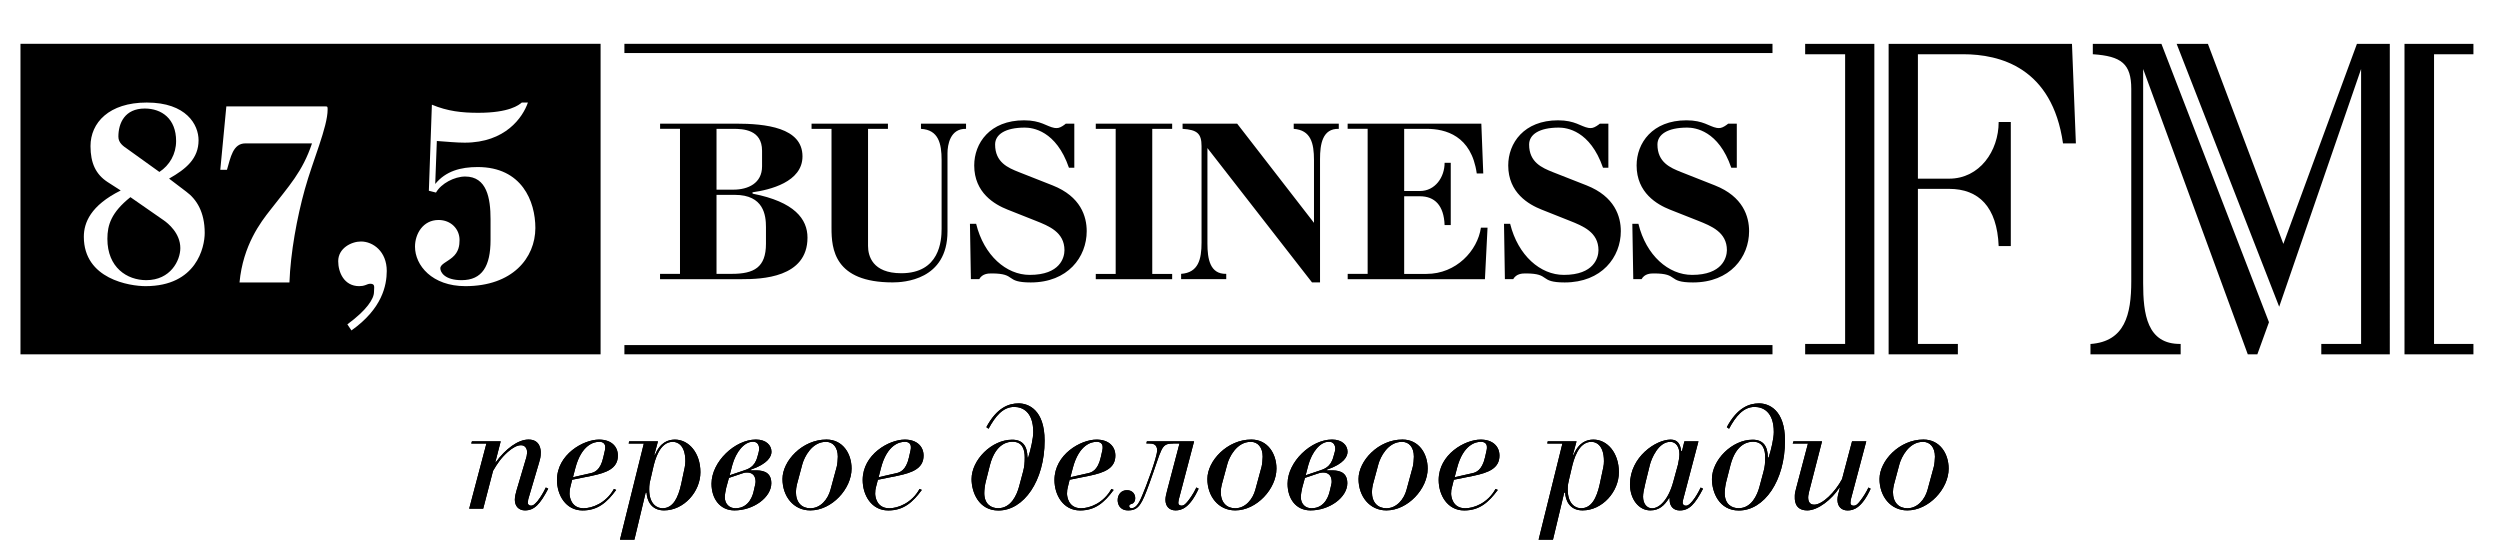 <?xml version="1.0" encoding="UTF-8"?> <!-- Generator: Adobe Illustrator 26.3.1, SVG Export Plug-In . SVG Version: 6.00 Build 0) --> <svg xmlns="http://www.w3.org/2000/svg" xmlns:xlink="http://www.w3.org/1999/xlink" id="Слой_1" x="0px" y="0px" viewBox="0 0 479.82 106.84" style="enable-background:new 0 0 479.82 106.84;" xml:space="preserve"> <g> <path d="M95.14,88.73c1.91-2.58,4.27-4.37,6.31-4.37c2.28,0,2.34,2.07,2.34,2.47c0,0.88-0.13,1.27-0.31,1.9l-2.1,7.11 c-0.03,0.15-0.08,0.54-0.08,0.66c0,0.27,0.21,0.55,0.6,0.55c0.53,0,0.88-0.45,1.28-0.89c0.63-0.79,1.16-1.72,1.58-2.6l0.46,0.23 c-1.56,2.96-2.64,4.17-4.47,4.17c-1.17,0-1.94-0.81-1.94-2.04c0-0.55,0.18-1.33,0.33-1.8l1.83-6.17c0.08-0.28,0.14-0.4,0.18-0.92 c0-0.14,0.03-0.33,0-0.48c-0.06-0.52-0.4-1.1-1.15-1.1c-0.7,0-1.52,0.4-2.53,1.28c-1.36,1.22-2.06,2.31-2.84,3.64l-1.89,7.26h-2.69 l3.31-12.51h-2.91l0.13-0.42h5.52l-1.04,4.03H95.14z"></path> <path d="M113.28,90.84c0.73-0.15,1.95-0.49,2.51-3.07l0.31-1.34c0.06-0.21,0.06-0.41,0.06-0.64c0-0.67-0.48-1-1.14-1 c-1,0-3.4,0.53-4.59,5.04l-0.46,1.76L113.28,90.84z M109.45,93.54c-0.09,0.33-0.14,0.63-0.14,1.21c0,0.49,0.24,2.8,2.69,2.8 c1.61,0,4.28-0.94,5.83-3.71l0.43,0.19c-1.76,2.4-3.53,3.94-6.44,3.94c-3.24,0-4.92-2.97-4.92-5.84c0-4.92,5.08-7.76,8.07-7.76 c2.35,0,3.62,1.32,3.62,3.08c0,2.45-2.16,3.27-4.92,3.85l-3.86,0.78L109.45,93.54z"></path> <path d="M124.84,92.04c-0.15,0.59-0.24,1.02-0.24,1.89c0,3.03,1.7,3.62,2.54,3.62c2.04,0,3-1.98,3.59-4.61l0.69-3.25 c0.08-0.4,0.12-0.8,0.12-1.18c0-3.32-1.73-3.71-2.4-3.71c-2.52,0-3.43,3.38-3.82,5.15L124.84,92.04z M125.72,87.29 c0.99-2.39,2.52-2.92,3.82-2.92c2.64,0,4.89,2.53,4.89,6.26c0,3.72-3.16,7.33-6.99,7.33c-2.55,0-3.3-2.06-3.34-3.42h-0.18 l-2.16,9.04h-2.77l4.58-18.45h-2.91l0.09-0.42h5.53l-0.7,2.58H125.72z"></path> <path d="M142.62,90.35c0.86-0.3,2.2-0.61,2.74-2.65l0.22-0.78c0.04-0.25,0.13-0.5,0.13-0.72c0-0.84-0.35-1.42-1.2-1.42 c-1.67,0-3.25,1.92-3.96,4.49l-0.51,1.95L142.62,90.35z M139.38,93.62c-0.11,0.51-0.27,1.29-0.27,1.81c0,1.32,0.91,2.12,2.03,2.12 c2.77,0,3.4-2.76,3.52-3.31l0.21-0.92c0.05-0.27,0.15-0.55,0.15-0.81c0-1.98-1.58-1.82-1.75-1.82c-0.32,0-0.59,0.09-0.85,0.18 l-2.52,0.85L139.38,93.62z M144.93,90.28c0.98,0,3.11,0,3.11,2.46c0,2.71-3.4,5.22-7.08,5.22c-2.78,0-4.4-2.25-4.4-5.12 c0-4.23,4.52-8.48,8.52-8.48c1.95,0,2.99,1.09,2.99,2.35c0,0.88-0.68,2.31-3.99,3.43l-0.03,0.14H144.93z"></path> <path d="M152.94,93.02c-0.09,0.33-0.18,1.04-0.18,1.4c0,2.06,1.15,3.13,2.76,3.13c2.01,0,3.4-1.77,3.88-3.58l1.19-4.38 c0.12-0.42,0.21-1.45,0.21-1.94c0-1.81-0.94-2.85-2.27-2.85c-2.74,0-4.16,2.95-4.53,4.27L152.94,93.02z M158.62,84.36 c3.12,0,4.82,2.68,4.82,5.58c0,3.87-3.78,8.02-7.92,8.02c-3.25,0-5.34-2.73-5.34-6.03C150.18,88.44,154.01,84.36,158.62,84.36"></path> <path d="M171.93,90.84c0.74-0.15,1.96-0.49,2.53-3.07l0.3-1.34c0.06-0.21,0.06-0.41,0.06-0.64c0-0.67-0.48-1-1.15-1 c-1.01,0-3.41,0.53-4.59,5.04l-0.45,1.76L171.93,90.84z M168.11,93.54c-0.08,0.33-0.14,0.63-0.14,1.21c0,0.49,0.24,2.8,2.7,2.8 c1.61,0,4.29-0.94,5.82-3.71l0.43,0.19c-1.75,2.4-3.51,3.94-6.44,3.94c-3.25,0-4.91-2.97-4.91-5.84c0-4.92,5.07-7.76,8.08-7.76 c2.33,0,3.61,1.32,3.61,3.08c0,2.45-2.16,3.27-4.92,3.85l-3.85,0.78L168.11,93.54z"></path> <path d="M189.21,92.38c-0.16,0.58-0.3,1.6-0.3,2.25c0,2.12,1.31,2.91,2.66,2.91c2.49,0,3.58-2.55,4.01-4.12l0.79-2.95 c0.24-0.92,0.3-1.65,0.3-2.69c0-1.42-0.39-3-2.34-3c-0.7,0-3.21,0.15-4.34,4.51L189.21,92.38z M197.35,87.79 c0.48-1.55,0.96-3.64,0.96-4.87c0-3.98-2.15-4.82-3.66-4.82c-2.18,0-3.64,1.83-4.92,4.19l-0.42-0.31c2.01-3.73,4.28-4.56,6.2-4.56 c1.85,0,4.98,1.22,4.98,7.15c0,7.7-3.98,13.41-8.87,13.41c-3.79,0-5.15-3.54-5.15-6.03c0-3.67,3.85-7.56,7.79-7.56 c2.07,0,2.91,1.25,2.95,3.43H197.35z"></path> <path d="M208.75,90.84c0.73-0.15,1.94-0.49,2.52-3.07l0.3-1.34c0.06-0.21,0.06-0.41,0.06-0.64c0-0.67-0.49-1-1.14-1 c-1.01,0-3.4,0.53-4.59,5.04l-0.46,1.76L208.75,90.84z M204.93,93.54c-0.08,0.33-0.14,0.63-0.14,1.21c0,0.49,0.23,2.8,2.7,2.8 c1.6,0,4.28-0.94,5.82-3.71l0.43,0.19c-1.76,2.4-3.52,3.94-6.44,3.94c-3.24,0-4.92-2.97-4.92-5.84c0-4.92,5.07-7.76,8.07-7.76 c2.35,0,3.62,1.32,3.62,3.08c0,2.45-2.15,3.27-4.92,3.85l-3.86,0.78L204.93,93.54z"></path> <path d="M225.17,85.13c-2.45,0-2.06,0.79-4.64,7.84c-1.4,3.78-1.96,4.99-4,4.99c-1.67,0-2.02-1.27-2.02-1.97 c0-1.08,0.69-1.91,1.78-1.91c1.01,0,1.59,0.7,1.59,1.52c0,0.66-0.34,1-0.61,1.09c-0.19,0.06-0.55,0.11-0.55,0.45 c0,0.16,0.12,0.4,0.45,0.4c1.04,0,1.67-1.52,2.06-2.45c0.61-1.38,2.86-7.3,2.86-8.66c0-1.25-0.94-1.31-1.46-1.31h-0.61l0.1-0.42 h9.06l-2.93,11.14c-0.03,0.15-0.1,0.51-0.1,0.66c0,0.49,0.49,0.55,0.61,0.55c0.53,0,0.88-0.45,1.25-0.89 c0.24-0.31,1.02-1.32,1.61-2.6l0.43,0.23c-1.7,3.71-3.28,4.17-4.43,4.17c-1.22,0-1.94-0.81-1.94-2.04c0-0.55,0.15-1.08,0.33-1.8 l2.37-9H225.17z"></path> <path d="M234.49,93.02c-0.1,0.33-0.19,1.04-0.19,1.4c0,2.06,1.16,3.13,2.76,3.13c2,0,3.4-1.77,3.88-3.58l1.19-4.38 c0.11-0.42,0.21-1.45,0.21-1.94c0-1.81-0.94-2.85-2.28-2.85c-2.72,0-4.15,2.95-4.5,4.27L234.49,93.02z M240.16,84.36 c3.12,0,4.83,2.68,4.83,5.58c0,3.87-3.8,8.02-7.92,8.02c-3.24,0-5.34-2.73-5.34-6.03C231.73,88.44,235.56,84.36,240.16,84.36"></path> <path d="M253.18,90.35c0.85-0.3,2.19-0.61,2.73-2.65l0.22-0.78c0.06-0.25,0.15-0.5,0.15-0.72c0-0.84-0.38-1.42-1.22-1.42 c-1.67,0-3.25,1.92-3.96,4.49l-0.51,1.95L253.18,90.35z M249.93,93.62c-0.12,0.51-0.26,1.29-0.26,1.81c0,1.32,0.89,2.12,2.04,2.12 c2.75,0,3.38-2.76,3.51-3.31l0.22-0.92c0.04-0.27,0.15-0.55,0.15-0.81c0-1.98-1.59-1.82-1.77-1.82c-0.3,0-0.58,0.09-0.85,0.18 l-2.52,0.85L249.93,93.62z M255.48,90.28c0.98,0,3.11,0,3.11,2.46c0,2.71-3.4,5.22-7.07,5.22c-2.8,0-4.4-2.25-4.4-5.12 c0-4.23,4.53-8.48,8.53-8.48c1.94,0,2.98,1.09,2.98,2.35c0,0.88-0.66,2.31-3.97,3.43l-0.04,0.14H255.48z"></path> <path d="M263.49,93.02c-0.09,0.33-0.18,1.04-0.18,1.4c0,2.06,1.16,3.13,2.77,3.13c2,0,3.41-1.77,3.88-3.58l1.19-4.38 c0.12-0.42,0.21-1.45,0.21-1.94c0-1.81-0.92-2.85-2.27-2.85c-2.75,0-4.17,2.95-4.53,4.27L263.49,93.02z M269.17,84.36 c3.13,0,4.84,2.68,4.84,5.58c0,3.87-3.8,8.02-7.93,8.02c-3.24,0-5.34-2.73-5.34-6.03C260.74,88.44,264.55,84.36,269.17,84.36"></path> <path d="M282.51,90.84c0.72-0.15,1.92-0.49,2.51-3.07l0.3-1.34c0.06-0.21,0.06-0.41,0.06-0.64c0-0.67-0.48-1-1.16-1 c-0.98,0-3.4,0.53-4.57,5.04l-0.46,1.76L282.51,90.84z M278.67,93.54c-0.1,0.33-0.16,0.63-0.16,1.21c0,0.49,0.24,2.8,2.7,2.8 c1.63,0,4.29-0.94,5.83-3.71l0.43,0.19c-1.77,2.4-3.52,3.94-6.45,3.94c-3.23,0-4.9-2.97-4.9-5.84c0-4.92,5.05-7.76,8.06-7.76 c2.34,0,3.61,1.32,3.61,3.08c0,2.45-2.15,3.27-4.9,3.85l-3.86,0.78L278.67,93.54z"></path> <path d="M301.14,92.04c-0.14,0.59-0.25,1.02-0.25,1.89c0,3.03,1.7,3.62,2.55,3.62c2.03,0,3-1.98,3.59-4.61l0.69-3.25 c0.09-0.4,0.12-0.8,0.12-1.18c0-3.32-1.74-3.71-2.39-3.71c-2.52,0-3.42,3.38-3.82,5.15L301.14,92.04z M302.02,87.29 c0.99-2.39,2.51-2.92,3.8-2.92c2.66,0,4.89,2.53,4.89,6.26c0,3.72-3.16,7.33-6.98,7.33c-2.55,0-3.3-2.06-3.33-3.42h-0.18 l-2.16,9.04h-2.76l4.57-18.45h-2.9l0.08-0.42h5.53l-0.7,2.58H302.02z"></path> <path d="M322.05,89.17c0.13-0.62,0.28-1.42,0.28-2c0-1.37-0.66-2.37-1.75-2.37c-2.3,0-3.62,3.22-3.92,4.41l-0.84,3.4 c-0.33,1.37-0.47,2.13-0.47,2.73c0,1.27,0.68,2.22,1.72,2.22c1.42,0,3.15-1.64,4.09-5.14L322.05,89.17z M322.83,86.56l0.45-1.85 h2.7l-2.93,11.14c-0.05,0.15-0.1,0.51-0.1,0.66c0,0.27,0.22,0.55,0.61,0.55c0.52,0,0.87-0.45,1.27-0.89 c0.64-0.79,1.16-1.72,1.58-2.6l0.45,0.23c-1.55,2.96-2.64,4.17-4.47,4.17c-1.2,0-1.94-0.81-1.94-2.04V95.6h-0.11 c-0.94,1.49-1.94,2.36-3.61,2.36c-2.18,0-3.89-2.14-3.89-4.99c0-5.29,5.01-8.6,7.8-8.6c1.29,0,1.85,0.79,2.03,2.19H322.83z"></path> <path d="M331.33,92.38c-0.16,0.58-0.31,1.6-0.31,2.25c0,2.12,1.3,2.91,2.67,2.91c2.49,0,3.58-2.55,4-4.12l0.79-2.95 c0.25-0.92,0.31-1.65,0.31-2.69c0-1.42-0.39-3-2.33-3c-0.7,0-3.22,0.15-4.34,4.51L331.33,92.38z M339.46,87.79 c0.49-1.55,0.98-3.64,0.98-4.87c0-3.98-2.16-4.82-3.68-4.82c-2.18,0-3.64,1.83-4.91,4.19l-0.42-0.31c1.99-3.73,4.29-4.56,6.18-4.56 c1.86,0,4.98,1.22,4.98,7.15c0,7.7-3.98,13.41-8.86,13.41c-3.8,0-5.16-3.54-5.16-6.03c0-3.67,3.86-7.56,7.8-7.56 c2.06,0,2.91,1.25,2.94,3.43H339.46z"></path> <path d="M355.23,95.85c-0.02,0.15-0.08,0.51-0.08,0.66c0,0.43,0.36,0.55,0.6,0.55c0.58,0,0.91-0.48,1.25-0.89 c0.61-0.78,1.21-1.74,1.61-2.6l0.42,0.23c-1.7,3.71-3.28,4.17-4.42,4.17c-1.23,0-1.95-0.81-1.95-2.04c0-0.66,0.18-1.18,0.34-1.8 l0.12-0.53h-0.09c-1.46,2.27-4.13,4.36-6.16,4.36c-2.62,0-2.4-2.33-2.4-2.78c0-0.5,0.13-0.98,0.29-1.58l2.24-8.48h-2.92l0.13-0.42 h5.49l-2.49,9.68c-0.06,0.25-0.12,0.53-0.15,0.76c-0.03,0.22-0.03,0.46,0,0.67c0.03,0.17,0.12,1.05,1.12,1.05 c1.61,0,4.04-2.43,5.36-4.91l1.92-7.25h2.73L355.23,95.85z"></path> <path d="M363.5,93.02c-0.1,0.33-0.19,1.04-0.19,1.4c0,2.06,1.16,3.13,2.76,3.13c2.01,0,3.41-1.77,3.89-3.58l1.19-4.38 c0.12-0.42,0.22-1.45,0.22-1.94c0-1.81-0.95-2.85-2.29-2.85c-2.73,0-4.15,2.95-4.52,4.27L363.5,93.02z M369.16,84.36 c3.13,0,4.84,2.68,4.84,5.58c0,3.87-3.8,8.02-7.94,8.02c-3.23,0-5.33-2.73-5.33-6.03C360.74,88.44,364.55,84.36,369.16,84.36"></path> <path d="M95.14,88.73c1.91-2.58,4.27-4.37,6.31-4.37c2.28,0,2.34,2.07,2.34,2.47c0,0.88-0.13,1.27-0.31,1.9l-2.1,7.11 c-0.03,0.15-0.08,0.54-0.08,0.66c0,0.27,0.21,0.55,0.6,0.55c0.53,0,0.88-0.45,1.28-0.89c0.63-0.79,1.16-1.72,1.58-2.6l0.46,0.23 c-1.56,2.96-2.64,4.17-4.47,4.17c-1.17,0-1.94-0.81-1.94-2.04c0-0.55,0.18-1.33,0.33-1.8l1.83-6.17c0.08-0.28,0.14-0.4,0.18-0.92 c0-0.14,0.03-0.33,0-0.48c-0.06-0.52-0.4-1.1-1.15-1.1c-0.7,0-1.52,0.4-2.53,1.28c-1.36,1.22-2.06,2.31-2.84,3.64l-1.89,7.26h-2.69 l3.31-12.51h-2.91l0.13-0.42h5.52l-1.04,4.03H95.14z"></path> <path d="M113.28,90.84c0.73-0.15,1.95-0.49,2.51-3.07l0.31-1.34c0.06-0.21,0.06-0.41,0.06-0.64c0-0.67-0.48-1-1.14-1 c-1,0-3.4,0.53-4.59,5.04l-0.46,1.76L113.28,90.84z M109.45,93.54c-0.09,0.33-0.14,0.63-0.14,1.21c0,0.49,0.24,2.8,2.69,2.8 c1.61,0,4.28-0.94,5.83-3.71l0.43,0.19c-1.76,2.4-3.53,3.94-6.44,3.94c-3.24,0-4.92-2.97-4.92-5.84c0-4.92,5.08-7.76,8.07-7.76 c2.35,0,3.62,1.32,3.62,3.08c0,2.45-2.16,3.27-4.92,3.85l-3.86,0.78L109.45,93.54z"></path> <path d="M124.84,92.04c-0.15,0.59-0.24,1.02-0.24,1.89c0,3.03,1.7,3.62,2.54,3.62c2.04,0,3-1.98,3.59-4.61l0.69-3.25 c0.08-0.4,0.12-0.8,0.12-1.18c0-3.32-1.73-3.71-2.4-3.71c-2.52,0-3.43,3.38-3.82,5.15L124.84,92.04z M125.72,87.29 c0.99-2.39,2.52-2.92,3.82-2.92c2.64,0,4.89,2.53,4.89,6.26c0,3.72-3.16,7.33-6.99,7.33c-2.55,0-3.3-2.06-3.34-3.42h-0.18 l-2.16,9.04h-2.77l4.58-18.45h-2.91l0.09-0.42h5.53l-0.7,2.58H125.72z"></path> <path d="M142.62,90.35c0.86-0.3,2.2-0.61,2.74-2.65l0.22-0.78c0.04-0.25,0.13-0.5,0.13-0.72c0-0.84-0.35-1.42-1.2-1.42 c-1.67,0-3.25,1.92-3.96,4.49l-0.51,1.95L142.62,90.35z M139.38,93.62c-0.11,0.51-0.27,1.29-0.27,1.81c0,1.32,0.91,2.12,2.03,2.12 c2.77,0,3.4-2.76,3.52-3.31l0.21-0.92c0.05-0.27,0.15-0.55,0.15-0.81c0-1.98-1.58-1.82-1.75-1.82c-0.32,0-0.59,0.09-0.85,0.18 l-2.52,0.85L139.38,93.62z M144.93,90.28c0.98,0,3.11,0,3.11,2.46c0,2.71-3.4,5.22-7.08,5.22c-2.78,0-4.4-2.25-4.4-5.12 c0-4.23,4.52-8.48,8.52-8.48c1.95,0,2.99,1.09,2.99,2.35c0,0.88-0.68,2.31-3.99,3.43l-0.03,0.14H144.93z"></path> <path d="M152.94,93.02c-0.09,0.33-0.18,1.04-0.18,1.4c0,2.06,1.15,3.13,2.76,3.13c2.01,0,3.4-1.77,3.88-3.58l1.19-4.38 c0.12-0.42,0.21-1.45,0.21-1.94c0-1.81-0.94-2.85-2.27-2.85c-2.74,0-4.16,2.95-4.53,4.27L152.94,93.02z M158.62,84.36 c3.12,0,4.82,2.68,4.82,5.58c0,3.87-3.78,8.02-7.92,8.02c-3.25,0-5.34-2.73-5.34-6.03C150.18,88.44,154.01,84.36,158.62,84.36"></path> <path d="M171.93,90.84c0.74-0.15,1.96-0.49,2.53-3.07l0.3-1.34c0.06-0.21,0.06-0.41,0.06-0.64c0-0.67-0.48-1-1.15-1 c-1.01,0-3.41,0.53-4.59,5.04l-0.45,1.76L171.93,90.84z M168.11,93.54c-0.08,0.33-0.14,0.63-0.14,1.21c0,0.49,0.24,2.8,2.7,2.8 c1.61,0,4.29-0.94,5.82-3.71l0.43,0.19c-1.75,2.4-3.51,3.94-6.44,3.94c-3.25,0-4.91-2.97-4.91-5.84c0-4.92,5.07-7.76,8.08-7.76 c2.33,0,3.61,1.32,3.61,3.08c0,2.45-2.16,3.27-4.92,3.85l-3.85,0.78L168.11,93.54z"></path> <path d="M189.21,92.38c-0.16,0.58-0.3,1.6-0.3,2.25c0,2.12,1.31,2.91,2.66,2.91c2.49,0,3.58-2.55,4.01-4.12l0.79-2.95 c0.24-0.92,0.3-1.65,0.3-2.69c0-1.42-0.39-3-2.34-3c-0.7,0-3.21,0.15-4.34,4.51L189.21,92.38z M197.35,87.79 c0.48-1.55,0.96-3.64,0.96-4.87c0-3.98-2.15-4.82-3.66-4.82c-2.18,0-3.64,1.83-4.92,4.19l-0.42-0.31c2.01-3.73,4.28-4.56,6.2-4.56 c1.85,0,4.98,1.22,4.98,7.15c0,7.7-3.98,13.41-8.87,13.41c-3.79,0-5.15-3.54-5.15-6.03c0-3.67,3.85-7.56,7.79-7.56 c2.07,0,2.91,1.25,2.95,3.43H197.35z"></path> <path d="M208.75,90.84c0.73-0.15,1.94-0.49,2.52-3.07l0.3-1.34c0.06-0.21,0.06-0.41,0.06-0.64c0-0.67-0.49-1-1.14-1 c-1.01,0-3.4,0.53-4.59,5.04l-0.46,1.76L208.75,90.84z M204.93,93.54c-0.08,0.33-0.14,0.63-0.14,1.21c0,0.49,0.23,2.8,2.7,2.8 c1.6,0,4.28-0.94,5.82-3.71l0.43,0.19c-1.76,2.4-3.52,3.94-6.44,3.94c-3.24,0-4.92-2.97-4.92-5.84c0-4.92,5.07-7.76,8.07-7.76 c2.35,0,3.62,1.32,3.62,3.08c0,2.45-2.15,3.27-4.92,3.85l-3.86,0.78L204.93,93.54z"></path> <path d="M225.17,85.13c-2.45,0-2.06,0.79-4.64,7.84c-1.4,3.78-1.96,4.99-4,4.99c-1.67,0-2.02-1.27-2.02-1.97 c0-1.08,0.69-1.91,1.78-1.91c1.01,0,1.59,0.7,1.59,1.52c0,0.66-0.34,1-0.61,1.09c-0.19,0.06-0.55,0.11-0.55,0.45 c0,0.16,0.12,0.4,0.45,0.4c1.04,0,1.67-1.52,2.06-2.45c0.61-1.38,2.86-7.3,2.86-8.66c0-1.25-0.94-1.31-1.46-1.31h-0.61l0.1-0.42 h9.06l-2.93,11.14c-0.03,0.15-0.1,0.51-0.1,0.66c0,0.49,0.49,0.55,0.61,0.55c0.53,0,0.88-0.45,1.25-0.89 c0.24-0.31,1.02-1.32,1.61-2.6l0.43,0.23c-1.7,3.71-3.28,4.17-4.43,4.17c-1.22,0-1.94-0.81-1.94-2.04c0-0.55,0.15-1.08,0.33-1.8 l2.37-9H225.17z"></path> <path d="M234.49,93.02c-0.1,0.33-0.19,1.04-0.19,1.4c0,2.06,1.16,3.13,2.76,3.13c2,0,3.4-1.77,3.88-3.58l1.19-4.38 c0.11-0.42,0.21-1.45,0.21-1.94c0-1.81-0.94-2.85-2.28-2.85c-2.72,0-4.15,2.95-4.5,4.27L234.49,93.02z M240.16,84.36 c3.12,0,4.83,2.68,4.83,5.58c0,3.87-3.8,8.02-7.92,8.02c-3.24,0-5.34-2.73-5.34-6.03C231.73,88.44,235.56,84.36,240.16,84.36"></path> <path d="M253.18,90.35c0.85-0.3,2.19-0.61,2.73-2.65l0.22-0.78c0.06-0.25,0.15-0.5,0.15-0.72c0-0.84-0.38-1.42-1.22-1.42 c-1.67,0-3.25,1.92-3.96,4.49l-0.51,1.95L253.18,90.35z M249.93,93.62c-0.12,0.51-0.26,1.29-0.26,1.81c0,1.32,0.89,2.12,2.04,2.12 c2.75,0,3.38-2.76,3.51-3.31l0.22-0.92c0.04-0.27,0.15-0.55,0.15-0.81c0-1.98-1.59-1.82-1.77-1.82c-0.3,0-0.58,0.09-0.85,0.18 l-2.52,0.85L249.93,93.62z M255.48,90.28c0.98,0,3.11,0,3.11,2.46c0,2.71-3.4,5.22-7.07,5.22c-2.8,0-4.4-2.25-4.4-5.12 c0-4.23,4.53-8.48,8.53-8.48c1.94,0,2.98,1.09,2.98,2.35c0,0.88-0.66,2.31-3.97,3.43l-0.04,0.14H255.48z"></path> <path d="M263.49,93.02c-0.09,0.33-0.18,1.04-0.18,1.4c0,2.06,1.16,3.13,2.77,3.13c2,0,3.41-1.77,3.88-3.58l1.19-4.38 c0.12-0.42,0.21-1.45,0.21-1.94c0-1.81-0.92-2.85-2.27-2.85c-2.75,0-4.17,2.95-4.53,4.27L263.49,93.02z M269.17,84.36 c3.13,0,4.84,2.68,4.84,5.58c0,3.87-3.8,8.02-7.93,8.02c-3.24,0-5.34-2.73-5.34-6.03C260.74,88.44,264.55,84.36,269.17,84.36"></path> <path d="M282.51,90.84c0.72-0.15,1.92-0.49,2.51-3.07l0.3-1.34c0.06-0.21,0.06-0.41,0.06-0.64c0-0.67-0.48-1-1.16-1 c-0.98,0-3.4,0.53-4.57,5.04l-0.46,1.76L282.51,90.84z M278.67,93.54c-0.1,0.33-0.16,0.63-0.16,1.21c0,0.49,0.24,2.8,2.7,2.8 c1.63,0,4.29-0.94,5.83-3.71l0.43,0.19c-1.77,2.4-3.52,3.94-6.45,3.94c-3.23,0-4.9-2.97-4.9-5.84c0-4.92,5.05-7.76,8.06-7.76 c2.34,0,3.61,1.32,3.61,3.08c0,2.45-2.15,3.27-4.9,3.85l-3.86,0.78L278.67,93.54z"></path> <path d="M301.14,92.04c-0.14,0.59-0.25,1.02-0.25,1.89c0,3.03,1.7,3.62,2.55,3.62c2.03,0,3-1.98,3.59-4.61l0.69-3.25 c0.09-0.4,0.12-0.8,0.12-1.18c0-3.32-1.74-3.71-2.39-3.71c-2.52,0-3.42,3.38-3.82,5.15L301.14,92.04z M302.02,87.29 c0.99-2.39,2.51-2.92,3.8-2.92c2.66,0,4.89,2.53,4.89,6.26c0,3.72-3.16,7.33-6.98,7.33c-2.55,0-3.3-2.06-3.33-3.42h-0.18 l-2.16,9.04h-2.76l4.57-18.45h-2.9l0.08-0.42h5.53l-0.7,2.58H302.02z"></path> <path d="M322.05,89.17c0.13-0.62,0.28-1.42,0.28-2c0-1.37-0.66-2.37-1.75-2.37c-2.3,0-3.62,3.22-3.92,4.41l-0.84,3.4 c-0.33,1.37-0.47,2.13-0.47,2.73c0,1.27,0.68,2.22,1.72,2.22c1.42,0,3.15-1.64,4.09-5.14L322.05,89.17z M322.83,86.56l0.45-1.85 h2.7l-2.93,11.14c-0.05,0.15-0.1,0.51-0.1,0.66c0,0.27,0.22,0.55,0.61,0.55c0.52,0,0.87-0.45,1.27-0.89 c0.64-0.79,1.16-1.72,1.58-2.6l0.45,0.23c-1.55,2.96-2.64,4.17-4.47,4.17c-1.2,0-1.94-0.81-1.94-2.04V95.6h-0.11 c-0.94,1.49-1.94,2.36-3.61,2.36c-2.18,0-3.89-2.14-3.89-4.99c0-5.29,5.01-8.6,7.8-8.6c1.29,0,1.85,0.79,2.03,2.19H322.83z"></path> <path d="M331.33,92.38c-0.16,0.58-0.31,1.6-0.31,2.25c0,2.12,1.3,2.91,2.67,2.91c2.49,0,3.58-2.55,4-4.12l0.79-2.95 c0.25-0.92,0.31-1.65,0.31-2.69c0-1.42-0.39-3-2.33-3c-0.7,0-3.22,0.15-4.34,4.51L331.33,92.38z M339.46,87.79 c0.49-1.55,0.98-3.64,0.98-4.87c0-3.98-2.16-4.82-3.68-4.82c-2.18,0-3.64,1.83-4.91,4.19l-0.42-0.31c1.99-3.73,4.29-4.56,6.18-4.56 c1.86,0,4.98,1.22,4.98,7.15c0,7.7-3.98,13.41-8.86,13.41c-3.8,0-5.16-3.54-5.16-6.03c0-3.67,3.86-7.56,7.8-7.56 c2.06,0,2.91,1.25,2.94,3.43H339.46z"></path> <path d="M355.23,95.85c-0.02,0.15-0.08,0.51-0.08,0.66c0,0.43,0.36,0.55,0.6,0.55c0.58,0,0.91-0.48,1.25-0.89 c0.61-0.78,1.21-1.74,1.61-2.6l0.42,0.23c-1.7,3.71-3.28,4.17-4.42,4.17c-1.23,0-1.95-0.81-1.95-2.04c0-0.66,0.18-1.18,0.34-1.8 l0.12-0.53h-0.09c-1.46,2.27-4.13,4.36-6.16,4.36c-2.62,0-2.4-2.33-2.4-2.78c0-0.5,0.13-0.98,0.29-1.58l2.24-8.48h-2.92l0.13-0.42 h5.49l-2.49,9.68c-0.06,0.25-0.12,0.53-0.15,0.76c-0.03,0.22-0.03,0.46,0,0.67c0.03,0.17,0.12,1.05,1.12,1.05 c1.61,0,4.04-2.43,5.36-4.91l1.92-7.25h2.73L355.23,95.85z"></path> <path d="M363.5,93.02c-0.1,0.33-0.19,1.04-0.19,1.4c0,2.06,1.16,3.13,2.76,3.13c2.01,0,3.41-1.77,3.89-3.58l1.19-4.38 c0.12-0.42,0.22-1.45,0.22-1.94c0-1.81-0.95-2.85-2.29-2.85c-2.73,0-4.15,2.95-4.52,4.27L363.5,93.02z M369.16,84.36 c3.13,0,4.84,2.68,4.84,5.58c0,3.87-3.8,8.02-7.94,8.02c-3.23,0-5.33-2.73-5.33-6.03C360.74,88.44,364.55,84.36,369.16,84.36"></path> <rect x="119.84" y="66.23" width="220.35" height="1.77"></rect> <path d="M401.67,8.42v1.99c5.48,0.36,7.38,1.83,7.38,6.66v36.91c0,6.38-1.21,11.57-7.83,12.04V68h17.31v-1.99 c-6.47,0.09-7.2-5.76-7.2-11.67v-41.1L431.41,68h1.84l2.23-6.16c-5.65-14.62-16.67-43.17-20.64-53.42H401.67z M474.72,10.41V8.42 h-13.23V68h13.23v-1.99h-7.56v-55.6H474.72z M438.24,46.81L423.76,8.42h-6l19.68,50.45l15.72-45.63v52.77h-7.64V68h13.15V8.42 h-6.31L438.24,46.81z M346.46,10.41h7.67v55.6h-7.67V68h13.28V8.42h-13.28V10.41z M362.48,8.42V68h13.29v-1.99h-7.67V36.25h6 c5.66,0,9.2,3.44,9.5,10.98h2.33V23.42h-2.33c0,5.57-3.67,10.87-9.5,10.87h-6V10.41h8.67c7.09,0,17.1,2.56,19.18,17.11h2.47 l-0.75-19.1H362.48z"></path> <rect x="119.84" y="8.41" width="220.35" height="1.77"></rect> <path d="M251.81,54.2h1.54V30.52c0-2.83,0.46-5.88,3.6-5.79v-0.99h-8.65v0.99c3.3,0.24,3.89,2.77,3.89,5.98v12.06l-14.74-19.03 h-10.48v0.99c2.78,0.18,3.64,0.87,3.64,3.32v18.5c0,3.2-0.6,5.78-3.92,6.01v1.01h8.66v-1.01c-3.14,0.08-3.61-2.91-3.61-5.81V28.42 L251.81,54.2z M324.76,52.76c-4.52,0-8.82-3.72-10.3-9.8h-1.17l0.18,10.62h1.59c0.59-1.05,1.69-1.1,2.37-1.1 c4.92,0,2.41,1.73,7.5,1.73c7.12,0,10.77-4.87,10.77-9.84c0-2.81-1.14-6.65-6.57-8.79l-6.46-2.55c-2.1-0.83-4.56-1.88-4.56-5.29 c0-1.92,1.91-3.25,5.7-3.25c1.51,0,6.02,0.55,8.47,7.7h1.06v-8.46h-1.65c-0.32,0.27-0.96,0.73-1.46,0.82 c-0.22,0.04-0.5,0.04-0.72,0c-1.51-0.27-2.55-1.46-5.84-1.46c-6.55,0-9.56,4.38-9.56,8.66c0,5.28,3.97,7.51,6.37,8.47l5.44,2.15 c2.5,1,5.52,2.18,5.52,5.65C331.42,49.42,330.58,52.76,324.76,52.76z M258.66,52.57v1.01H285l0.5-9.89h-1.27 c-0.64,4.43-4.75,8.88-10.44,8.88h-4.29v-14.9h3.02c2.83,0,4.6,1.74,4.74,5.53h1.18V31.25h-1.18c0,2.77-1.82,5.41-4.74,5.41h-3.02 V24.73h4.34c3.55,0,8.57,1.27,9.59,8.56h1.25l-0.37-9.56h-25.66v0.99h3.84v27.84H258.66z M300.14,52.76c-4.5,0-8.79-3.72-10.3-9.8 h-1.18l0.17,10.62h1.59c0.62-1.05,1.69-1.1,2.39-1.1c4.92,0,2.41,1.73,7.5,1.73c7.11,0,10.77-4.87,10.77-9.84 c0-2.81-1.15-6.65-6.57-8.79l-6.49-2.55c-2.07-0.83-4.54-1.88-4.54-5.29c0-1.92,1.93-3.25,5.7-3.25c1.5,0,6,0.55,8.48,7.7h1.03 v-8.46h-1.63c-0.32,0.27-0.97,0.73-1.46,0.82c-0.23,0.04-0.51,0.04-0.73,0c-1.5-0.27-2.56-1.46-5.84-1.46 c-6.55,0-9.56,4.38-9.56,8.66c0,5.28,3.97,7.51,6.39,8.47l5.41,2.15c2.51,1,5.52,2.18,5.52,5.65 C306.79,49.42,305.96,52.76,300.14,52.76z M126.68,52.57v1.01h15.76c3.65,0,12.54-0.24,12.54-7.97c0-3.55-2.47-6.88-10.53-8.44 l-0.03-0.26c3.32-0.47,9.6-1.96,9.6-6.9c0-5.55-7.11-6.28-12.8-6.28h-14.53v0.99h3.82v27.84H126.68z M137.52,24.73h3.24 c1.83,0,5.5,0.13,5.5,4.2v3c0,3.24-2.68,4.47-5.5,4.47h-3.24V24.73z M137.52,37.4h3.52c5.56,0,5.97,3.94,5.97,6.19v3.19 c0,4.55-2.29,5.78-6.57,5.78h-2.92V37.4z M224.97,24.73v-0.99h-14.66v0.99h3.82v27.84h-3.82v1.01h14.66v-1.01h-3.82V24.73H224.97z M197.63,52.76c-4.5,0-8.78-3.72-10.28-9.8h-1.19l0.18,10.62h1.6c0.59-1.05,1.68-1.1,2.37-1.1c4.92,0,2.41,1.73,7.52,1.73 c7.11,0,10.74-4.87,10.74-9.84c0-2.81-1.13-6.65-6.55-8.79l-6.47-2.55c-2.1-0.83-4.56-1.88-4.56-5.29c0-1.92,1.92-3.25,5.7-3.25 c1.48,0,6.01,0.55,8.47,7.7h1.03v-8.46h-1.63c-0.31,0.27-0.95,0.73-1.45,0.82c-0.22,0.04-0.51,0.04-0.74,0 c-1.5-0.27-2.56-1.46-5.82-1.46c-6.57,0-9.57,4.38-9.57,8.66c0,5.28,3.96,7.51,6.38,8.47l5.42,2.15c2.52,1,5.52,2.18,5.52,5.65 C204.3,49.42,203.48,52.76,197.63,52.76z M171.33,54.2c2.05,0,10.52-0.4,10.52-9.79V29.43c0-1.64,0.51-4.78,3.56-4.7v-0.99h-8.65 v0.99c3.36,0.18,3.96,2.82,3.96,5.98v13.2c0,2.29-0.37,8.53-7.74,8.53c-5.53,0-6.38-3.33-6.38-5.24V24.73h3.82v-0.99h-14.66v0.99 h3.83v19C159.58,47.78,160.12,54.2,171.33,54.2z"></path> <path d="M89.32,54.92c-6.39,0-9.67-3.98-9.67-7.58c0-2.43,1.52-5.12,4.52-5.12c2.36,0,4.03,1.71,4.03,3.84 c0,1.03-0.15,2.31-1.38,3.34c-1.03,0.88-2.31,1.31-2.31,2.1c0,0.74,0.84,2.27,4.08,2.27c3.97,0,5.56-2.71,5.56-7.72v-3.98 c0-4.01-0.7-8.19-4.87-8.19c-2.06,0-4.62,1.34-5.6,3.08l-1.37-0.35l0.58-16.52c3.01,1.26,5.75,1.56,8.9,1.56 c5.99,0,7.81-1.51,8.36-1.97h1.17c-0.98,2.85-4.32,7.7-12.13,7.7c-1.57,0-3.2-0.17-5.35-0.32l-0.31,8.25 c2.02-2.48,4.89-3.25,8.15-3.25c8.47,0,11.07,6.56,11.07,11.71C102.73,49.51,98.36,54.92,89.32,54.92 M67.45,63.42l-0.78-1.17 c3.78-2.78,5.11-4.93,5.11-6.22c0-0.91,0.29-1.57-0.73-1.57c-0.34,0-0.59,0.15-0.89,0.25c-0.39,0.15-0.8,0.21-1.22,0.21 c-2.91,0-4.03-2.67-4.03-4.79c0-2.51,2.55-3.78,4.37-3.78c2.32,0,4.95,1.91,4.95,5.66C74.22,54.77,73.36,59.24,67.45,63.42 M58.51,36.31c-1.52,5.46-2.75,12.2-2.96,17.9h-9.58c0.67-7.18,4.12-11.63,5.84-13.82c3.64-4.71,6.24-7.39,8.07-12.87H47.1 c-2.4,0-2.84,2.7-3.54,5.07h-1.28l1.16-12.17h18.95c0.49,0,0.49,0.05,0.49,0.61C62.88,24.36,60.04,30.8,58.51,36.31 M27.94,54.92 c-3.01,0-11.85-1.34-11.85-9.47c0-2.69,1.28-6,7.08-8.89l-2.55-1.64c-2.21-1.46-3.25-3.58-3.25-6.88c0-4.48,3.54-8.36,10.8-8.36 c7.62,0,9.94,4.28,9.94,7.23c0,3.52-2.37,5.51-5.66,7.37l3.29,2.5c1.98,1.46,3.55,3.9,3.55,7.93 C39.29,47.43,37.72,54.92,27.94,54.92 M3.93,68h111.34V8.41H3.93V68z M31.42,42.28l-6.39-4.44c-3.69,2.95-4.42,5.35-4.42,8 c0,5.52,3.79,7.93,7.46,7.93c4.68,0,6.54-3.8,6.54-6.15C34.61,44.76,32.26,42.86,31.42,42.28 M24.35,28.52L30.59,33 c1.95-1.27,3.21-3.42,3.21-5.93c0-4.28-2.76-6.24-6.02-6.24c-3.81,0-5.06,2.78-5.06,5.4C22.71,27.44,23.75,28.11,24.35,28.52"></path> </g> </svg> 